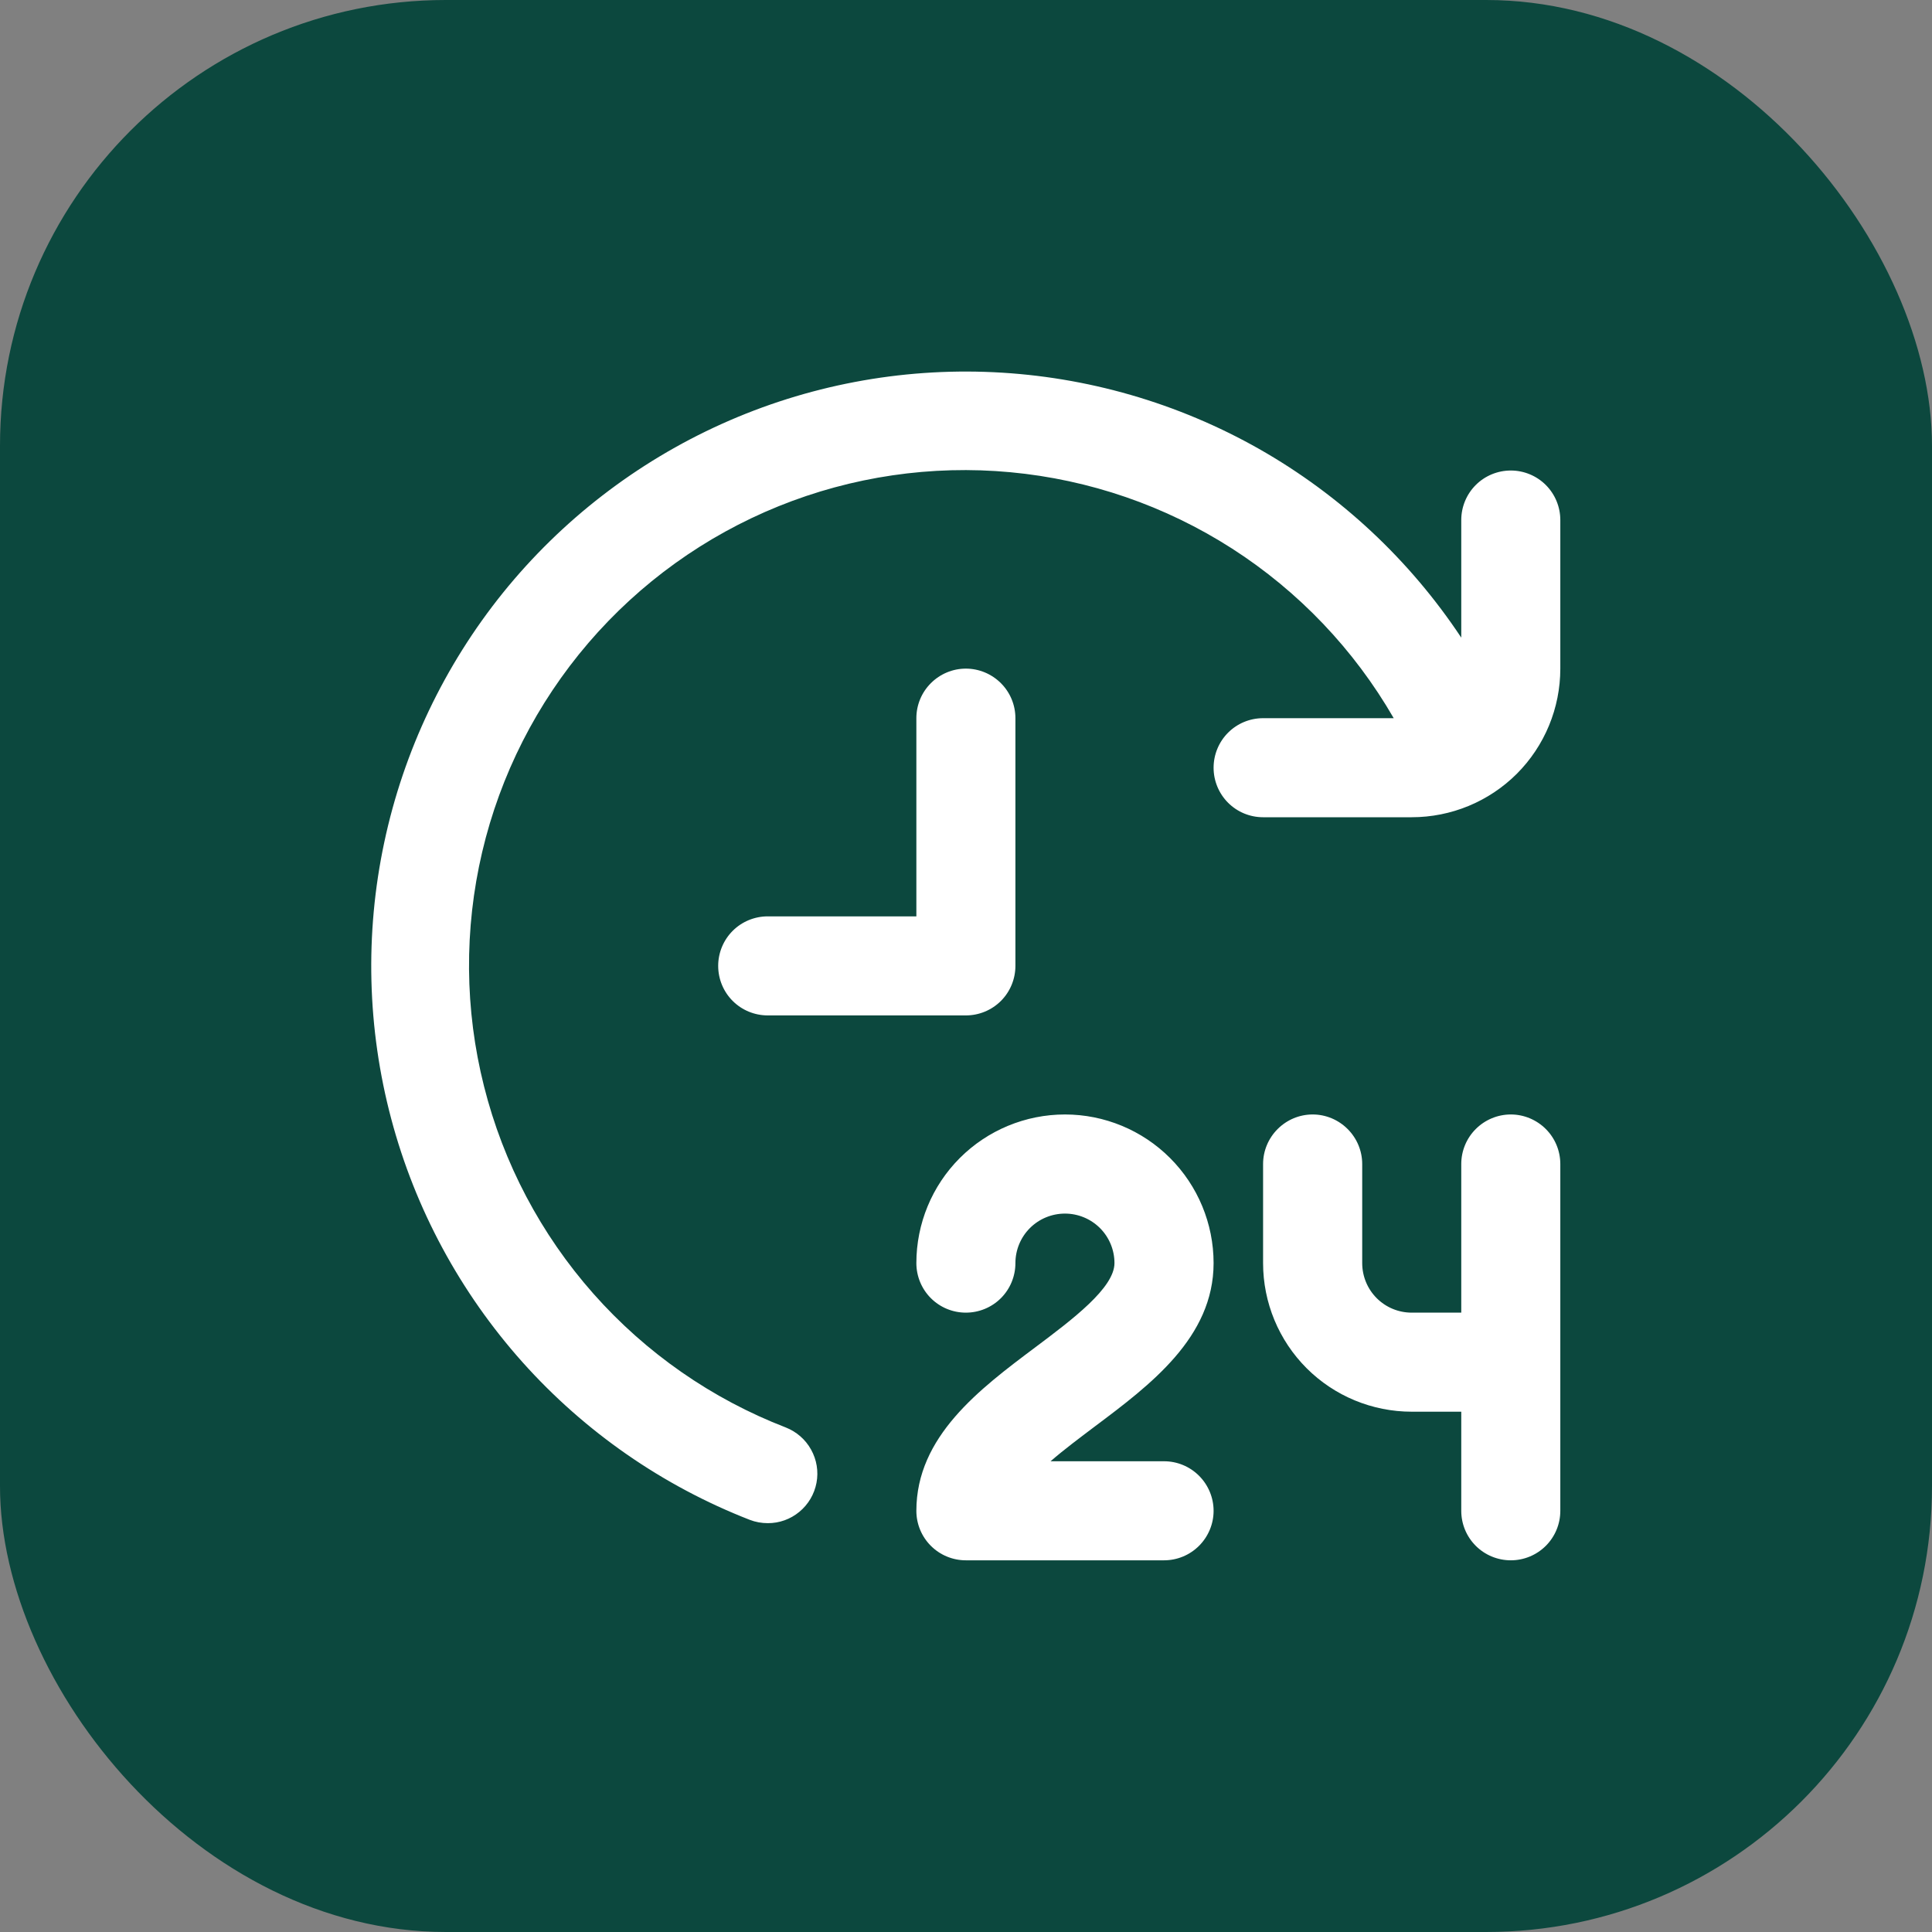 <?xml version="1.0" encoding="UTF-8"?> <svg xmlns="http://www.w3.org/2000/svg" width="26" height="26" viewBox="0 0 26 26" fill="none"><rect x="0" y="0" width="26" height="26" fill="#808080" stroke="none"/><rect width="26" height="26" rx="6" fill="#0C483E"></rect><g clip-path="url(#clip0_285_194)"><path d="M14.732 19.198C14.532 19.349 14.319 19.508 14.138 19.665H15.665C15.842 19.665 16.011 19.735 16.136 19.86C16.261 19.985 16.332 20.155 16.332 20.332C16.332 20.509 16.261 20.678 16.136 20.803C16.011 20.928 15.842 20.998 15.665 20.998H12.998C12.821 20.998 12.652 20.928 12.527 20.803C12.402 20.678 12.332 20.509 12.332 20.332C12.332 19.332 13.182 18.694 13.932 18.132C14.432 17.757 14.998 17.332 14.998 16.998C14.998 16.822 14.928 16.652 14.803 16.527C14.678 16.402 14.508 16.332 14.332 16.332C14.155 16.332 13.985 16.402 13.86 16.527C13.735 16.652 13.665 16.822 13.665 16.998C13.665 17.175 13.595 17.345 13.47 17.47C13.345 17.595 13.175 17.665 12.998 17.665C12.821 17.665 12.652 17.595 12.527 17.47C12.402 17.345 12.332 17.175 12.332 16.998C12.332 16.468 12.542 15.959 12.917 15.584C13.292 15.209 13.801 14.998 14.332 14.998C14.862 14.998 15.371 15.209 15.746 15.584C16.121 15.959 16.332 16.468 16.332 16.998C16.332 17.998 15.482 18.636 14.732 19.198ZM20.332 14.998C20.155 14.998 19.985 15.069 19.86 15.194C19.735 15.319 19.665 15.488 19.665 15.665V17.665H18.998C18.821 17.665 18.652 17.595 18.527 17.47C18.402 17.345 18.332 17.175 18.332 16.998V15.665C18.332 15.488 18.261 15.319 18.136 15.194C18.011 15.069 17.842 14.998 17.665 14.998C17.488 14.998 17.319 15.069 17.194 15.194C17.069 15.319 16.998 15.488 16.998 15.665V16.998C16.998 17.529 17.209 18.038 17.584 18.413C17.959 18.788 18.468 18.998 18.998 18.998H19.665V20.332C19.665 20.509 19.735 20.678 19.86 20.803C19.985 20.928 20.155 20.998 20.332 20.998C20.508 20.998 20.678 20.928 20.803 20.803C20.928 20.678 20.998 20.509 20.998 20.332V15.665C20.998 15.488 20.928 15.319 20.803 15.194C20.678 15.069 20.508 14.998 20.332 14.998ZM13.665 12.998V9.665C13.665 9.488 13.595 9.319 13.47 9.194C13.345 9.069 13.175 8.998 12.998 8.998C12.821 8.998 12.652 9.069 12.527 9.194C12.402 9.319 12.332 9.488 12.332 9.665V12.332H10.332C10.155 12.332 9.985 12.402 9.86 12.527C9.735 12.652 9.665 12.822 9.665 12.998C9.665 13.175 9.735 13.345 9.86 13.47C9.985 13.595 10.155 13.665 10.332 13.665H12.998C13.175 13.665 13.345 13.595 13.47 13.47C13.595 13.345 13.665 13.175 13.665 12.998ZM20.332 6.332C20.155 6.332 19.985 6.402 19.86 6.527C19.735 6.652 19.665 6.822 19.665 6.998V8.581C18.97 7.533 18.038 6.663 16.945 6.042C15.851 5.422 14.626 5.068 13.37 5.009C12.114 4.95 10.862 5.188 9.715 5.704C8.568 6.22 7.559 6.999 6.769 7.977C5.98 8.956 5.432 10.107 5.171 11.337C4.909 12.568 4.942 13.842 5.265 15.057C5.588 16.272 6.194 17.394 7.032 18.332C7.87 19.269 8.917 19.996 10.089 20.453C10.166 20.483 10.249 20.498 10.332 20.498C10.487 20.499 10.638 20.445 10.758 20.345C10.878 20.246 10.959 20.108 10.988 19.955C11.017 19.802 10.991 19.644 10.915 19.508C10.84 19.372 10.719 19.267 10.574 19.21C9.58 18.826 8.692 18.208 7.985 17.409C7.279 16.611 6.774 15.654 6.514 14.62C6.253 13.586 6.245 12.504 6.489 11.466C6.733 10.428 7.223 9.464 7.917 8.654C8.611 7.844 9.489 7.213 10.477 6.813C11.466 6.413 12.536 6.256 13.598 6.355C14.66 6.454 15.682 6.806 16.58 7.382C17.477 7.958 18.223 8.741 18.756 9.665H16.998C16.821 9.665 16.652 9.735 16.527 9.86C16.402 9.985 16.332 10.155 16.332 10.332C16.332 10.508 16.402 10.678 16.527 10.803C16.652 10.928 16.821 10.998 16.998 10.998H18.998C19.529 10.998 20.037 10.788 20.413 10.413C20.788 10.037 20.998 9.529 20.998 8.998V6.998C20.998 6.822 20.928 6.652 20.803 6.527C20.678 6.402 20.508 6.332 20.332 6.332Z" fill="white"></path></g><defs><clipPath id="clip0_285_194"><rect width="16" height="16" fill="white" transform="translate(5 5)"></rect></clipPath></defs></svg> 